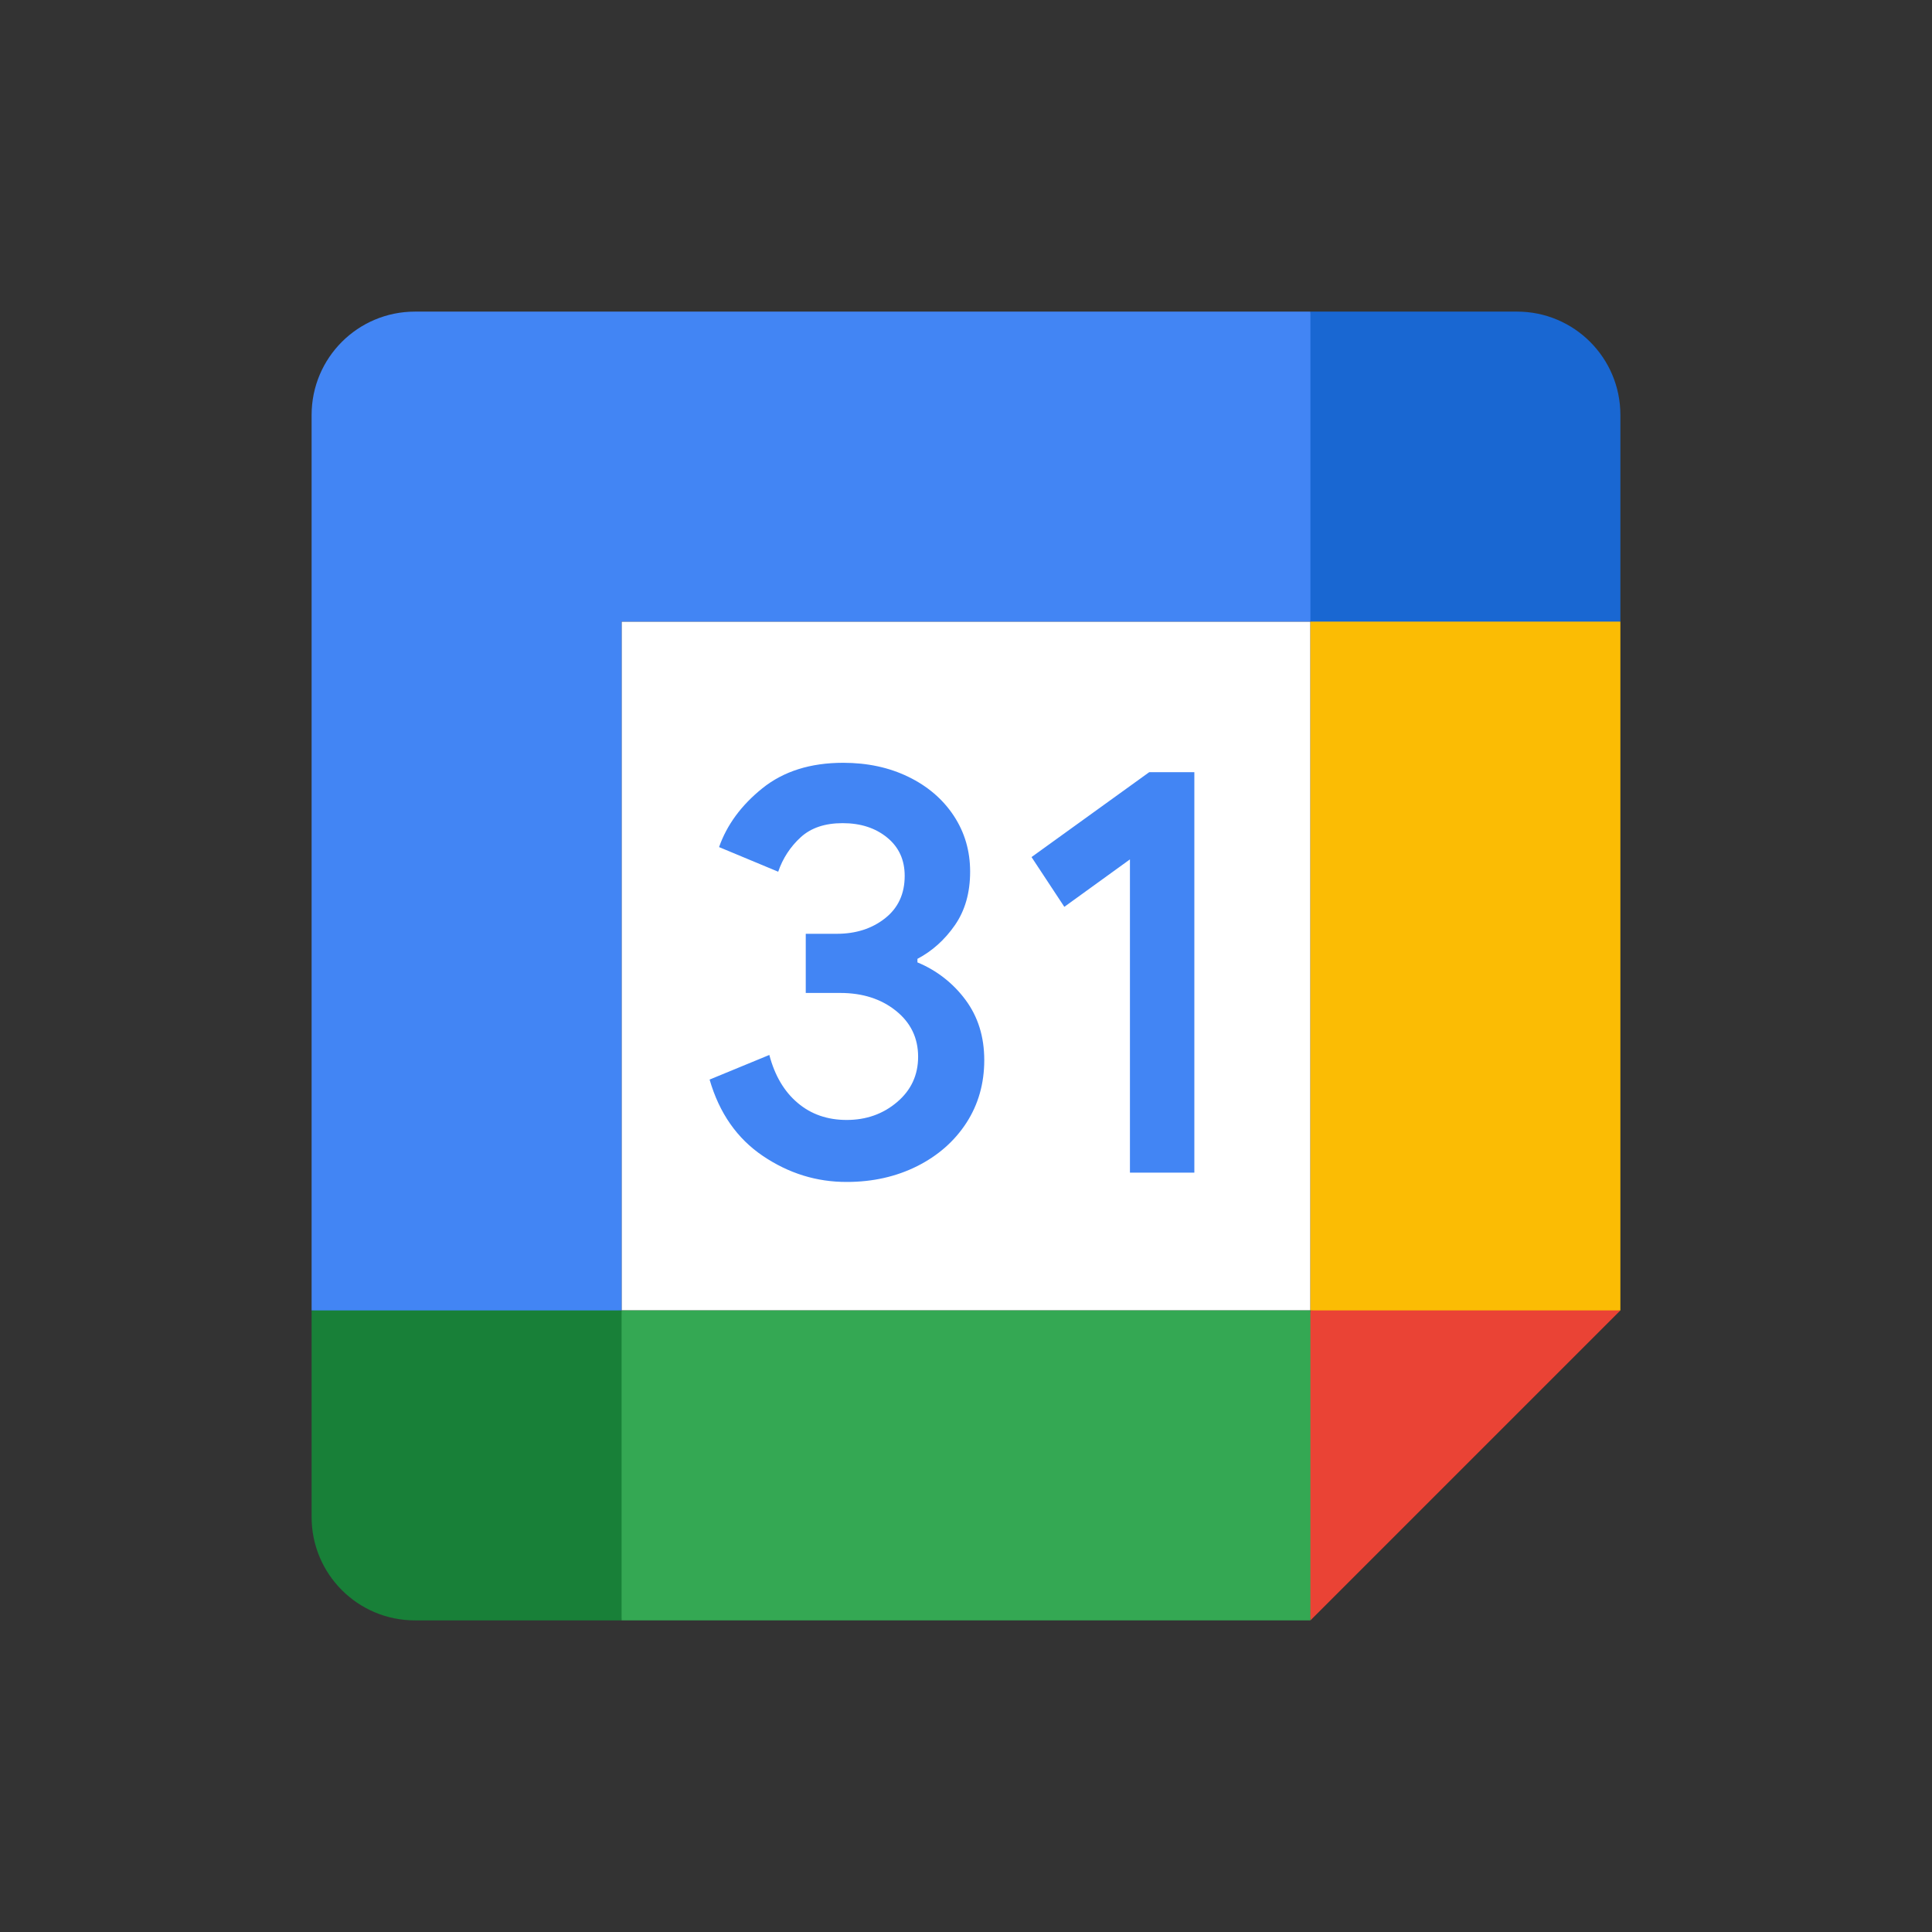 <svg width="124" height="124" viewBox="0 0 124 124" fill="none" xmlns="http://www.w3.org/2000/svg"><rect x="0" y="0" width="124" height="124" fill="#333333" stroke="none"/><path d="M84.105 39.895H39.895V84.105H84.105V39.895Z" fill="white"/><path d="M84.105 104L104 84.105L94.053 82.408L84.105 84.105L82.29 93.204L84.105 104Z" fill="#EA4335"/><path d="M20 84.105V97.368C20 101.032 22.968 104 26.632 104H39.895L41.937 94.053L39.895 84.105L29.056 82.408L20 84.105Z" fill="#188038"/><path d="M104 39.895V26.632C104 22.968 101.032 20 97.368 20H84.105C82.895 24.934 82.29 28.564 82.29 30.892C82.29 33.22 82.895 36.221 84.105 39.895C88.505 41.155 91.821 41.785 94.053 41.785C96.284 41.785 99.6 41.155 104 39.895Z" fill="#1967D2"/><path d="M104 39.895H84.105V84.105H104V39.895Z" fill="#FBBC04"/><path d="M84.105 84.105H39.895V104H84.105V84.105Z" fill="#34A853"/><path d="M84.105 20H26.632C22.968 20 20 22.968 20 26.632V84.105H39.895V39.895H84.105V20Z" fill="#4285F4"/><path d="M48.963 74.191C47.311 73.075 46.167 71.445 45.543 69.289L49.378 67.709C49.726 69.035 50.334 70.063 51.202 70.792C52.064 71.522 53.114 71.881 54.34 71.881C55.595 71.881 56.673 71.5 57.573 70.737C58.474 69.975 58.927 69.002 58.927 67.825C58.927 66.62 58.452 65.636 57.502 64.874C56.551 64.111 55.357 63.73 53.932 63.73H51.715V59.933H53.705C54.932 59.933 55.965 59.602 56.805 58.938C57.645 58.275 58.065 57.369 58.065 56.214C58.065 55.186 57.689 54.368 56.938 53.755C56.186 53.141 55.236 52.832 54.081 52.832C52.953 52.832 52.058 53.13 51.395 53.733C50.732 54.337 50.234 55.099 49.947 55.949L46.151 54.368C46.653 52.942 47.576 51.682 48.93 50.594C50.284 49.505 52.014 48.958 54.114 48.958C55.667 48.958 57.065 49.256 58.303 49.859C59.541 50.461 60.513 51.295 61.215 52.357C61.917 53.423 62.265 54.617 62.265 55.943C62.265 57.297 61.939 58.441 61.287 59.38C60.635 60.32 59.834 61.038 58.883 61.541V61.768C60.111 62.274 61.177 63.105 61.967 64.172C62.768 65.249 63.172 66.537 63.172 68.04C63.172 69.543 62.79 70.886 62.028 72.063C61.265 73.24 60.209 74.169 58.872 74.843C57.529 75.517 56.02 75.86 54.346 75.86C52.406 75.865 50.616 75.307 48.963 74.191ZM72.522 55.158L68.311 58.203L66.206 55.009L73.76 49.56H76.656V75.263H72.522V55.158Z" fill="#4285F4"/></svg>